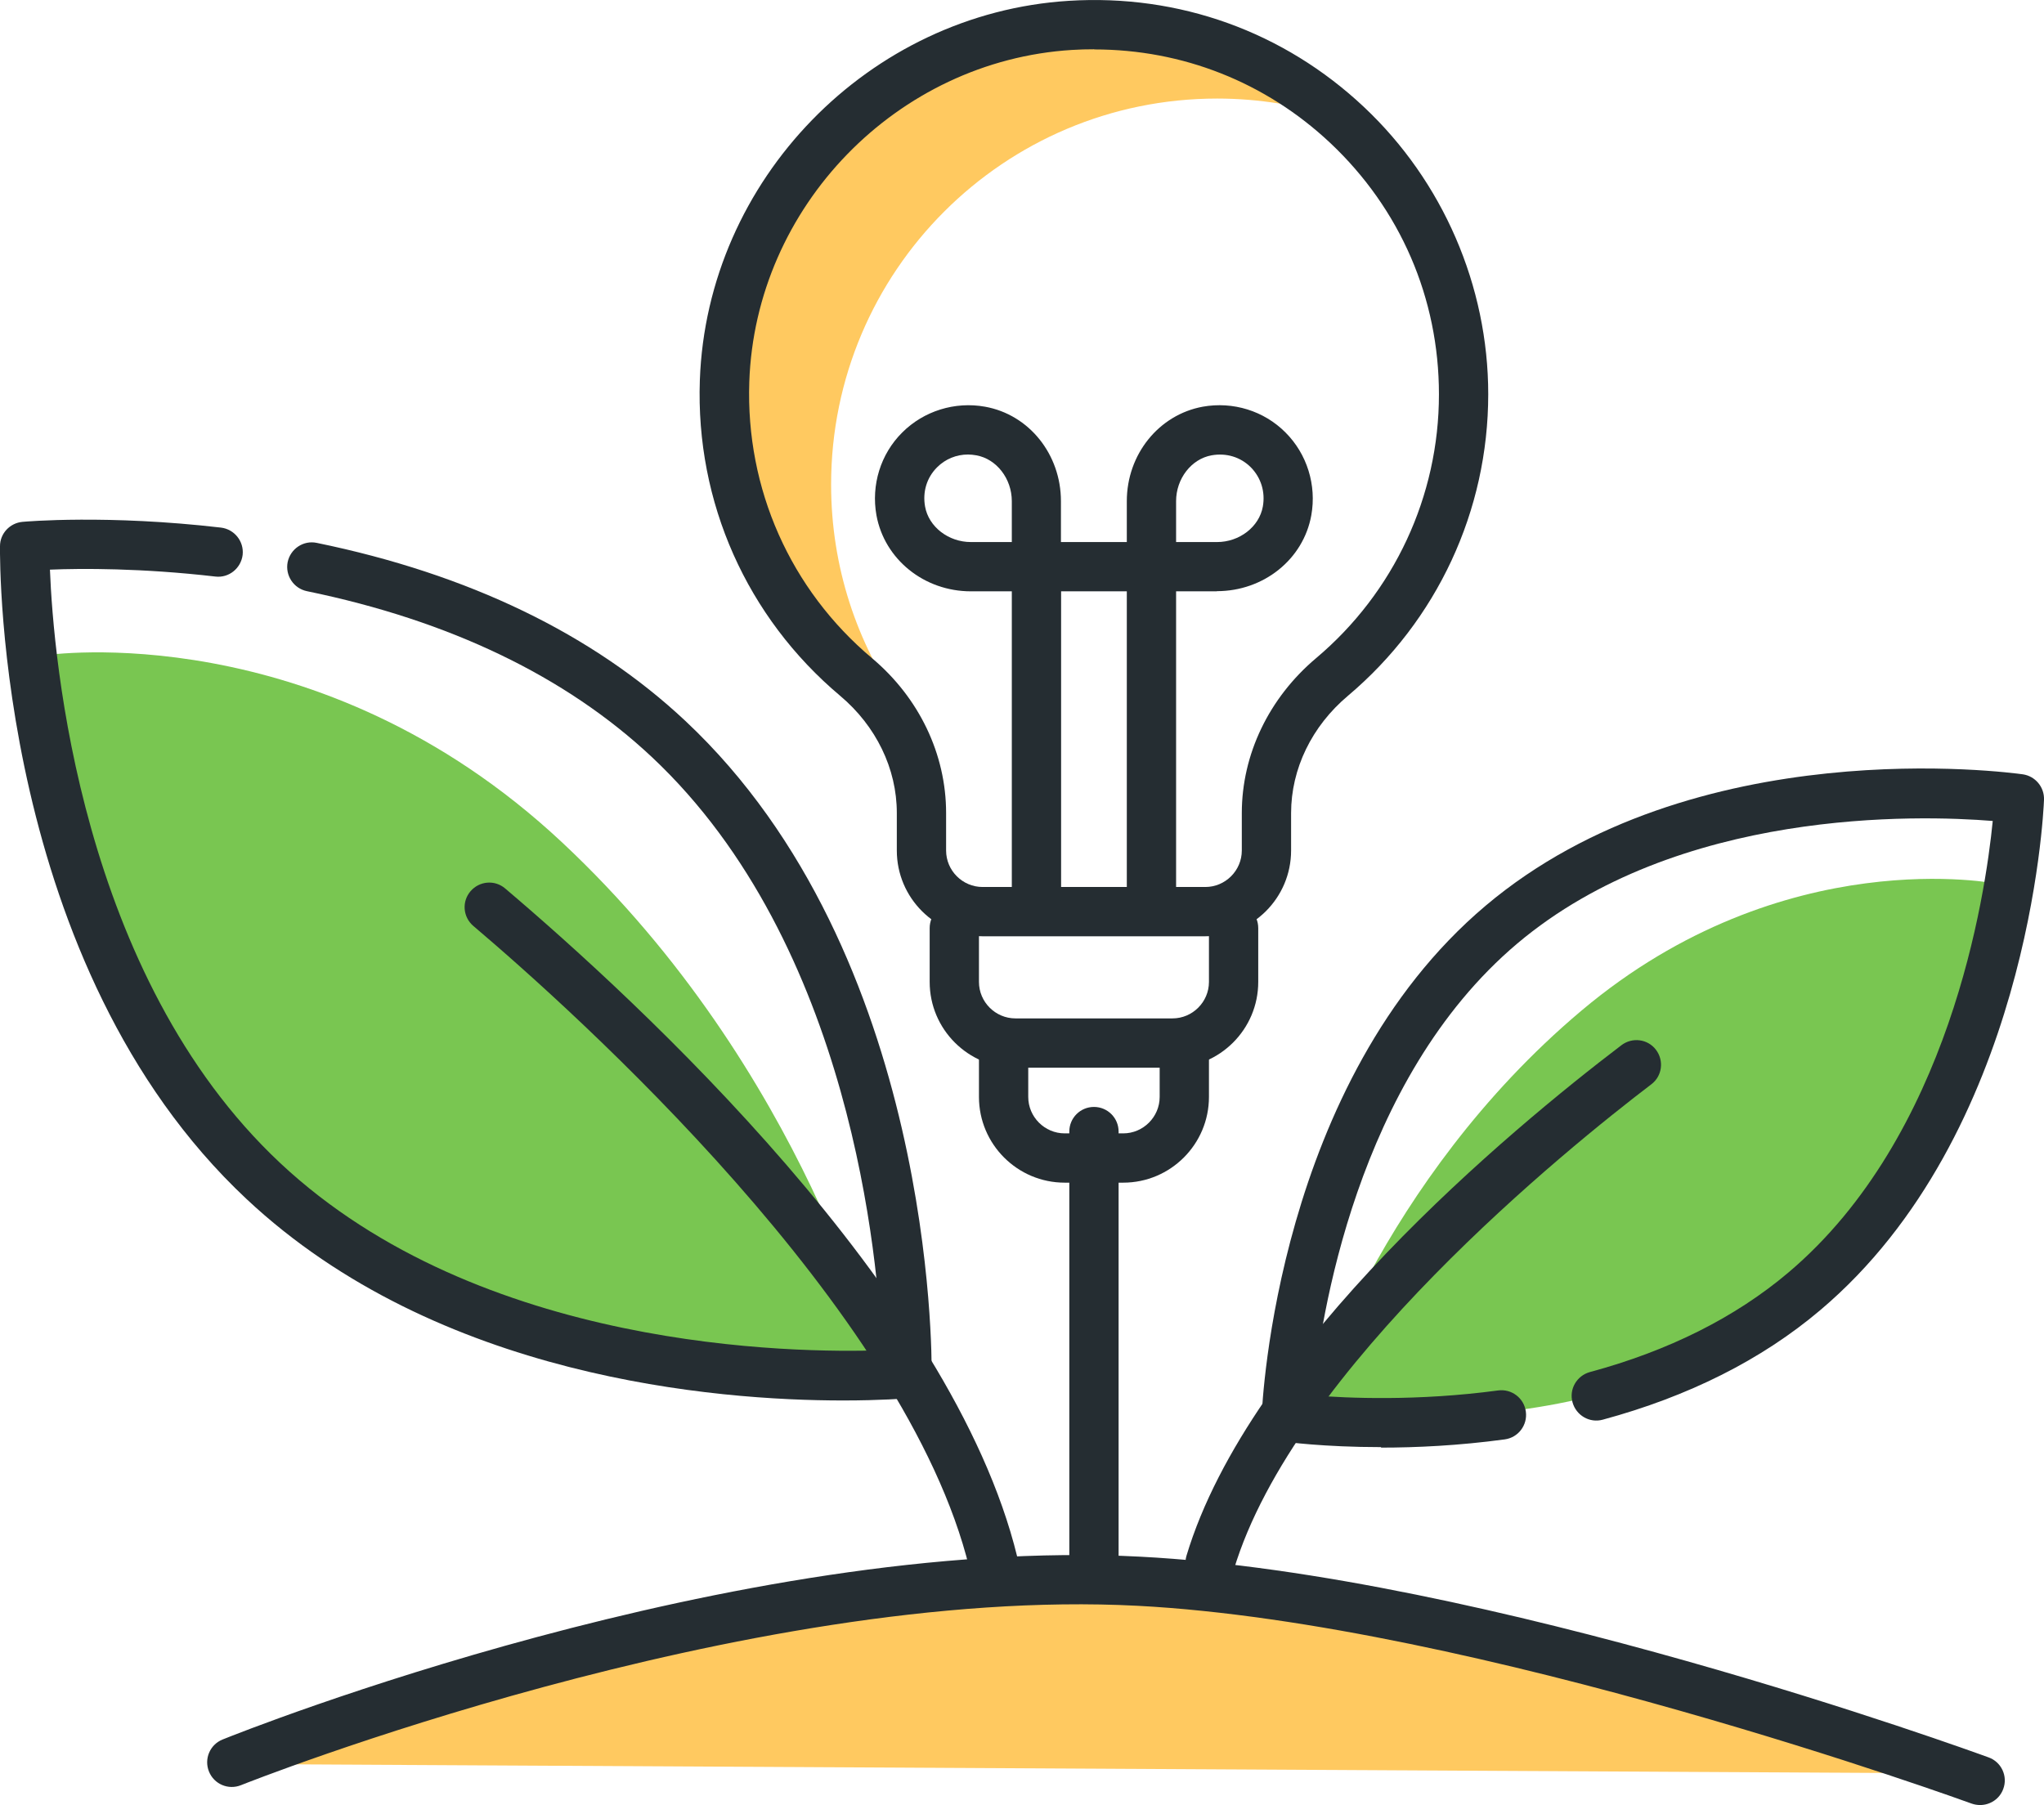 <?xml version="1.0" encoding="UTF-8"?>
<svg id="_레이어_2" data-name="레이어 2" xmlns="http://www.w3.org/2000/svg" viewBox="0 0 124.42 109.89">
  <defs>
    <style>
      .cls-1 {
        fill: #ffc960;
      }

      .cls-1, .cls-2, .cls-3 {
        stroke-width: 0px;
      }

      .cls-2 {
        fill: #252d32;
      }

      .cls-3 {
        fill: #79c651;
      }
    </style>
  </defs>
  <g id="Icons">
    <g>
      <path class="cls-1" d="M69.33,95.29c-24.58-1.34-55.77,12.1-55.77,12.1l106.97.58s-30.12-11.53-51.2-12.68Z"/>
      <path class="cls-3" d="M109.82,78.61c-12.33,10.38-30.1,7.18-30.1,7.18,0,0,4.21-13.88,16.54-24.26,12.33-10.38,25.36-7.72,25.36-7.72,0,0,.53,14.42-11.81,24.81Z"/>
      <path class="cls-2" d="M73.66,96.65c-.14,0-.29-.02-.43-.06-.79-.24-1.24-1.07-1.01-1.87,3.83-12.77,19.79-26,26.48-31.09.66-.5,1.6-.38,2.1.28.5.66.38,1.6-.28,2.1-5.03,3.83-21.74,17.3-25.42,29.56-.19.65-.79,1.07-1.44,1.07Z"/>
      <path class="cls-2" d="M120.53,109.89c-.17,0-.35-.03-.52-.09-.3-.11-30.15-10.96-50.76-12.04-23.97-1.25-54.28,10.8-54.58,10.92-.77.31-1.64-.06-1.95-.83-.31-.77.06-1.64.83-1.95,1.26-.51,31.21-12.43,55.86-11.13,21.07,1.1,50.4,11.77,51.64,12.22.78.28,1.18,1.15.89,1.92-.22.61-.8.98-1.41.98Z"/>
      <path class="cls-2" d="M84.07,88.1c-3.51,0-5.83-.32-5.98-.34-.76-.11-1.32-.78-1.29-1.54.03-.83.95-20.38,13.63-31.08,12.69-10.71,31.89-8.11,32.7-8,.76.11,1.32.78,1.29,1.55-.03.83-.95,20.38-13.63,31.08-3.57,3.02-8.02,5.25-13.23,6.66-.8.22-1.62-.26-1.84-1.06-.22-.8.26-1.62,1.06-1.84,4.78-1.29,8.84-3.32,12.07-6.05,9.82-8.29,12-22.93,12.45-27.5-4.54-.37-19.16-.79-28.94,7.46-9.82,8.29-12,22.94-12.45,27.51,2.11.17,6.37.36,11.28-.3.82-.11,1.58.46,1.69,1.29.11.82-.46,1.58-1.29,1.69-2.8.38-5.39.5-7.53.5Z"/>
      <path class="cls-3" d="M16.02,71.9c14.85,13.89,37.43,11.02,37.43,11.02,0,0-4.39-17.75-19.24-31.64-14.85-13.89-31.43-11.39-31.43-11.39,0,0-1.61,18.13,13.24,32.02Z"/>
      <path class="cls-2" d="M60.47,96.62c-.68,0-1.29-.46-1.46-1.14-3.85-15.8-24.09-33.93-30.2-39.11-.63-.54-.71-1.48-.17-2.11.54-.63,1.48-.71,2.11-.17,8.05,6.83,27.21,24.46,31.17,40.69.2.8-.3,1.62-1.1,1.81-.12.03-.24.04-.36.04Z"/>
      <path class="cls-2" d="M51.31,85.26c-7.7,0-24.67-1.35-36.31-12.27C-.15,58.8-.01,34.28,0,33.25c0-.77.6-1.41,1.37-1.48.21-.02,5.2-.45,12.08.35.82.1,1.41.84,1.32,1.66-.1.82-.84,1.42-1.66,1.32-4.49-.52-8.17-.5-10.07-.42.21,5.34,1.83,24.7,14.01,36.12,12.16,11.4,31.33,11.59,36.63,11.4-.21-5.34-1.83-24.7-14.01-36.12-5.23-4.9-12.29-8.3-20.99-10.09-.81-.17-1.33-.96-1.17-1.77.17-.81.96-1.34,1.77-1.17,9.25,1.9,16.8,5.55,22.44,10.84,15.14,14.2,15,38.71,14.99,39.75,0,.77-.6,1.41-1.37,1.48-.24.02-1.72.14-4.04.14Z"/>
      <path class="cls-2" d="M66.59,96.39c-.83,0-1.5-.67-1.5-1.5v-26c0-.83.67-1.5,1.5-1.5s1.5.67,1.5,1.5v26c0,.83-.67,1.5-1.5,1.5Z"/>
      <g>
        <path class="cls-1" d="M54.3,43h.56c-2.69-3.82-4.27-8.47-4.27-13.5,0-12.98,10.52-23.5,23.5-23.5,2.57,0,5.05.42,7.37,1.18-7.28-6.05-18.44-7.59-29.2-.35-1.13.76-2.1,1.74-2.86,2.87-8.78,13.09-4.59,26.74,4.89,33.3Z"/>
        <path class="cls-2" d="M73.37,57h-13.56c-2.88,0-5.22-2.34-5.22-5.22v-2.29c0-2.69-1.26-5.29-3.45-7.13-5.68-4.78-8.8-11.78-8.54-19.21C43.03,10.95,52.89.81,65.06.05c6.72-.42,13.09,1.88,17.96,6.46,4.81,4.52,7.57,10.9,7.57,17.49,0,7.09-3.11,13.78-8.54,18.36-2.2,1.85-3.46,4.45-3.46,7.14v2.28c0,2.88-2.34,5.22-5.22,5.22ZM66.61,3c-.45,0-.9.01-1.36.04-10.65.66-19.28,9.54-19.64,20.22-.22,6.5,2.5,12.63,7.47,16.81,2.87,2.41,4.51,5.85,4.51,9.42v2.29c0,1.22,1,2.22,2.22,2.22h13.56c1.22,0,2.22-1,2.22-2.22v-2.28c0-3.57,1.65-7.01,4.52-9.43,4.75-4,7.48-9.86,7.48-16.06,0-5.86-2.35-11.29-6.62-15.31-3.94-3.7-8.99-5.69-14.36-5.69Z"/>
        <path class="cls-2" d="M70.09,56c-.83,0-1.5-.67-1.5-1.5v-18.5h-4v18.5c0,.83-.67,1.5-1.5,1.5s-1.5-.67-1.5-1.5v-20c0-.83.67-1.5,1.5-1.5h7c.83,0,1.5.67,1.5,1.5v20c0,.83-.67,1.5-1.5,1.5Z"/>
        <path class="cls-2" d="M74.08,36h-3.99c-.83,0-1.5-.67-1.5-1.5v-3.99c0-2.85,1.95-5.26,4.62-5.75,1.84-.33,3.73.25,5.04,1.57,1.31,1.31,1.9,3.2,1.57,5.04-.48,2.68-2.9,4.62-5.75,4.62ZM71.59,33h2.49c1.37,0,2.57-.93,2.79-2.16.16-.89-.11-1.76-.73-2.39-.63-.63-1.5-.89-2.39-.73-1.23.22-2.16,1.42-2.16,2.79v2.49Z"/>
        <path class="cls-2" d="M63.09,36h-3.99c-2.85,0-5.26-1.95-5.75-4.63-.33-1.84.25-3.73,1.57-5.04,1.31-1.31,3.2-1.9,5.04-1.57,2.68.48,4.62,2.9,4.62,5.75v3.99c0,.83-.67,1.5-1.5,1.5ZM58.93,27.67c-.71,0-1.38.27-1.89.78-.63.63-.89,1.5-.73,2.39.22,1.23,1.42,2.16,2.79,2.16h2.49v-2.49c0-1.37-.93-2.57-2.16-2.79-.17-.03-.34-.05-.51-.05Z"/>
        <path class="cls-2" d="M71.37,65h-9.56c-2.88,0-5.22-2.34-5.22-5.22v-3.28c0-.83.67-1.5,1.5-1.5s1.5.67,1.5,1.5v3.28c0,1.22,1,2.22,2.22,2.22h9.56c1.22,0,2.22-1,2.22-2.22v-3.28c0-.83.67-1.5,1.5-1.5s1.5.67,1.5,1.5v3.28c0,2.88-2.34,5.22-5.22,5.22Z"/>
        <path class="cls-2" d="M68.37,72h-3.56c-2.88,0-5.22-2.34-5.22-5.22v-2.28c0-.83.67-1.5,1.5-1.5s1.5.67,1.5,1.5v2.28c0,1.22,1,2.22,2.22,2.22h3.56c1.22,0,2.22-1,2.22-2.22v-2.28c0-.83.67-1.5,1.5-1.5s1.5.67,1.5,1.5v2.28c0,2.88-2.34,5.22-5.22,5.22Z"/>
      </g>
    </g>
  </g>
</svg>